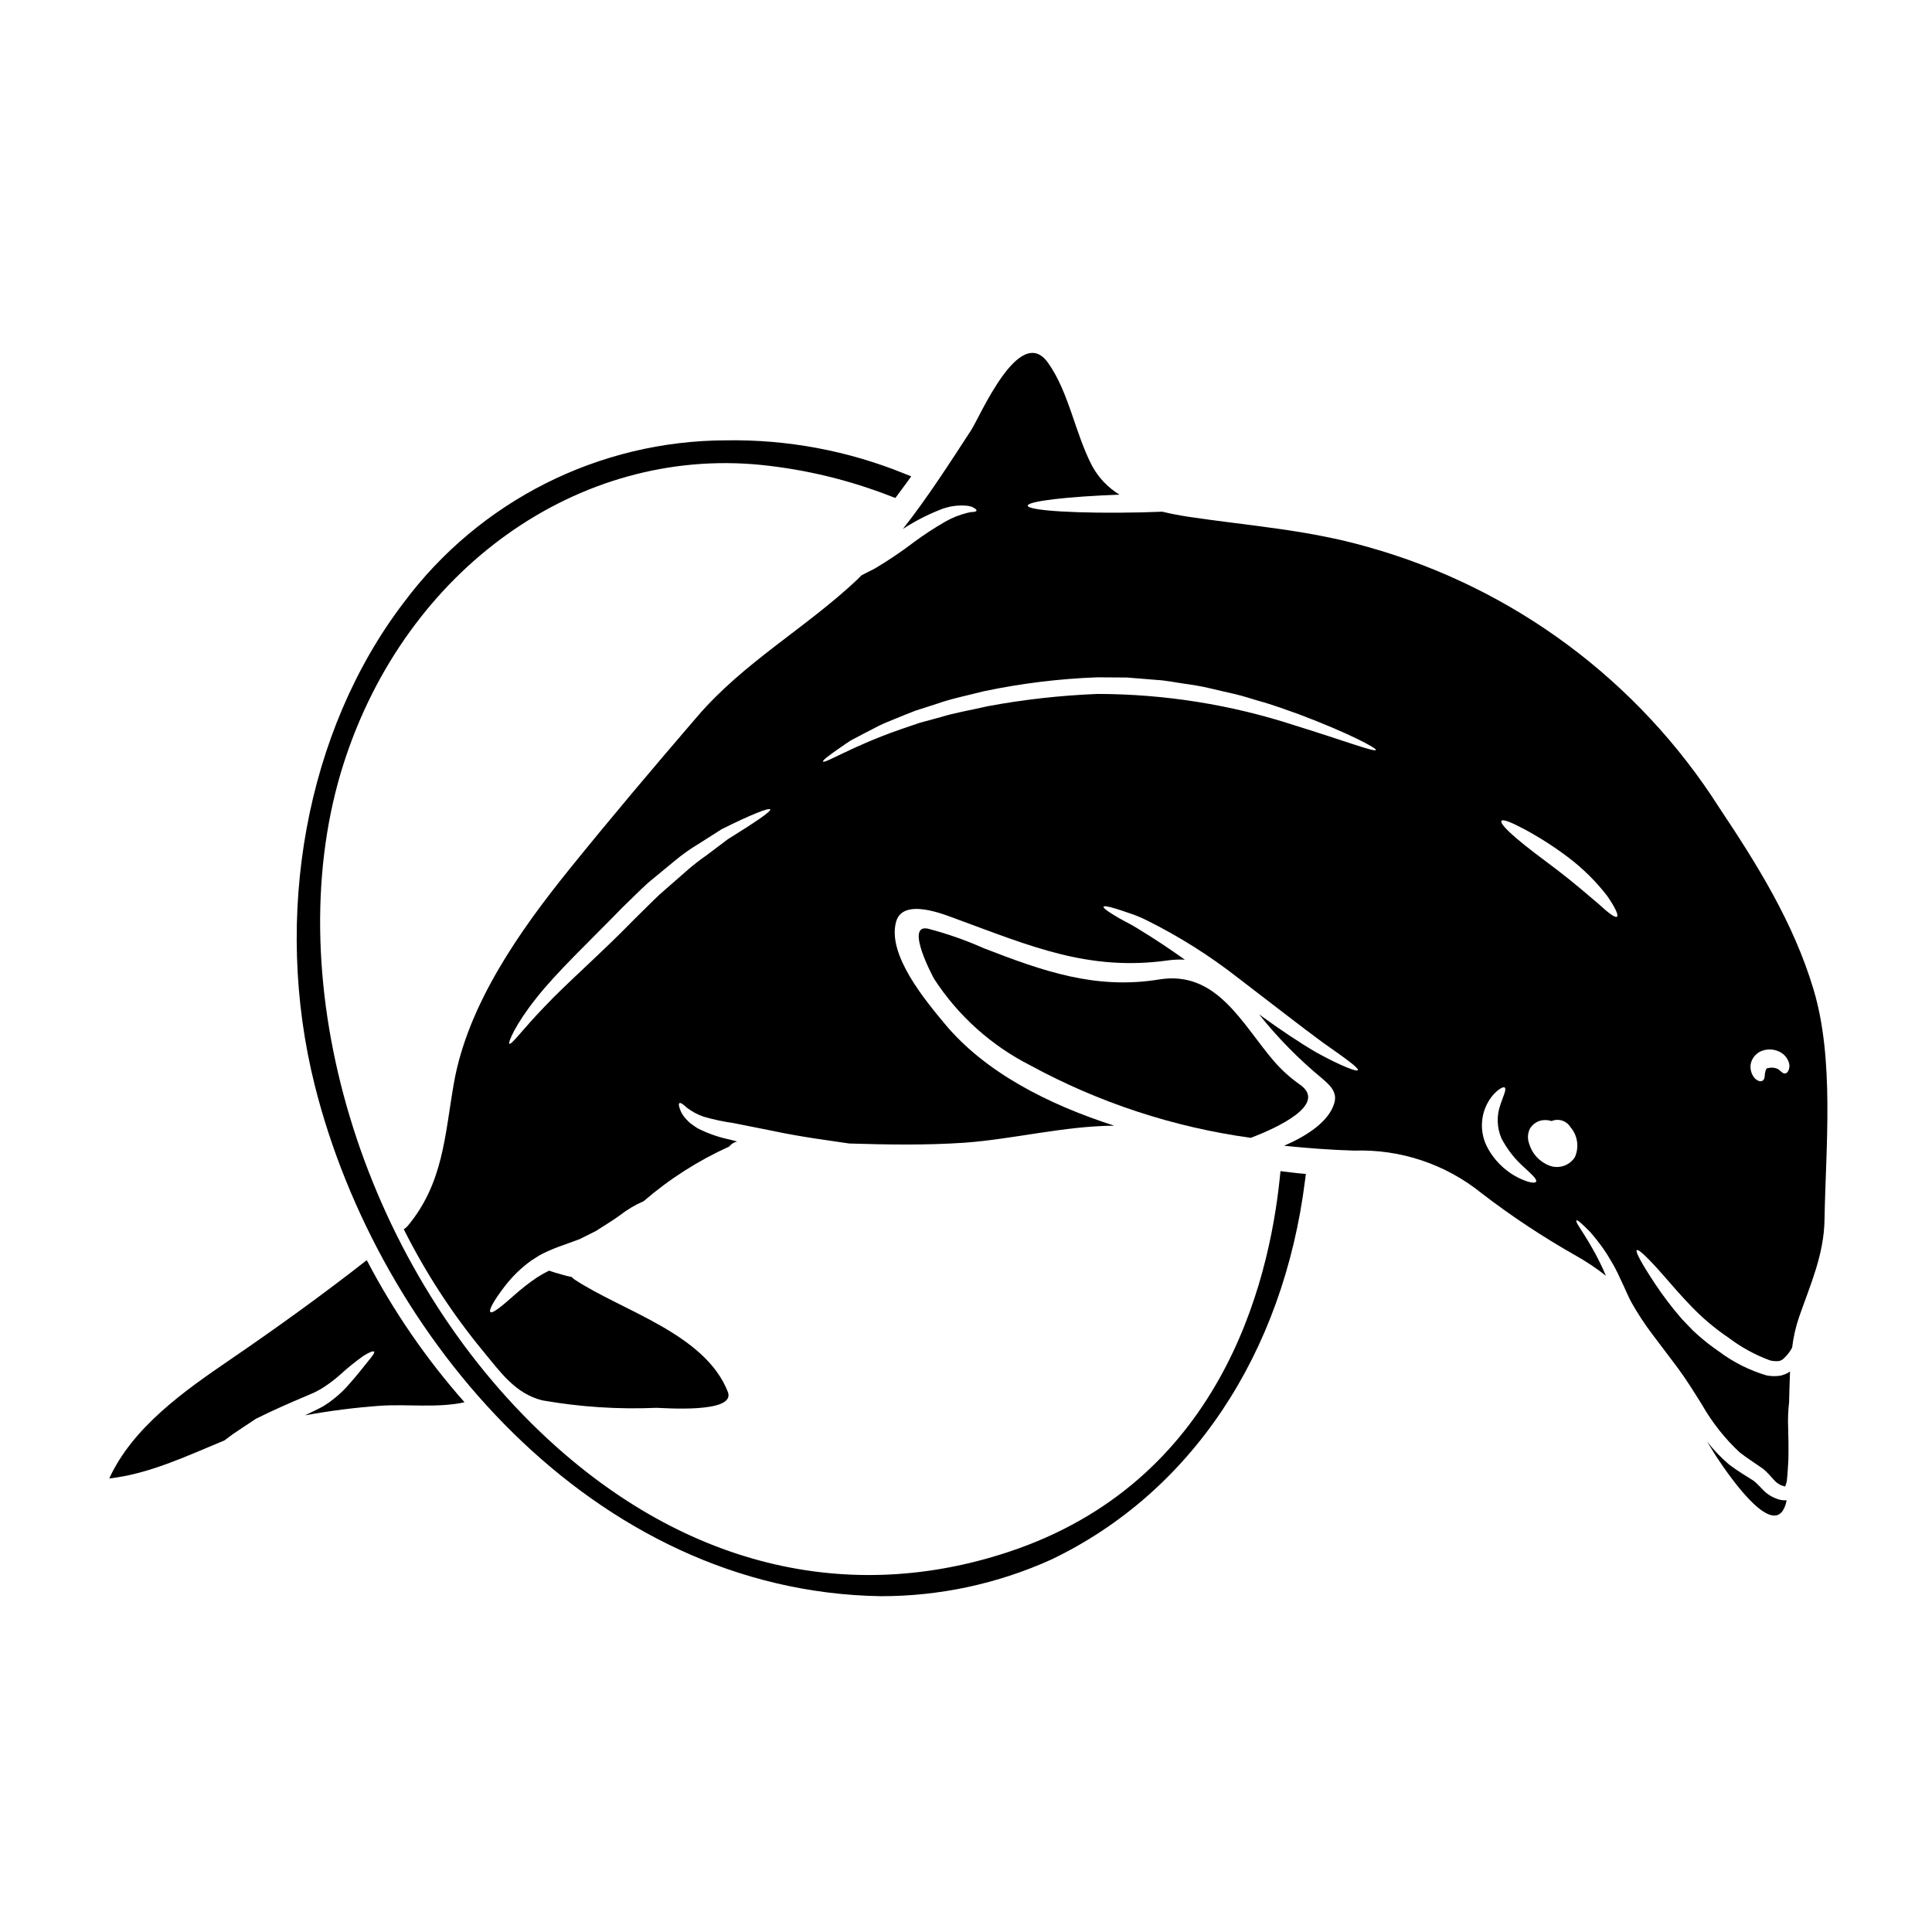 <?xml version="1.0" encoding="UTF-8"?>
<!-- Uploaded to: SVG Repo, www.svgrepo.com, Generator: SVG Repo Mixer Tools -->
<svg fill="#000000" width="800px" height="800px" version="1.1" viewBox="144 144 512 512" xmlns="http://www.w3.org/2000/svg">
 <g>
  <path d="m204.74 504.49c-11.914 8.137-25.586 17.766-31.785 31.312 10.34-1.129 20.422-5.879 30.523-10.078 0.758-0.578 1.469-1.105 2.254-1.68 1.969-1.34 4.019-2.676 6.117-4.07 4.879-2.414 9.109-4.25 13.148-5.957 0.945-0.422 2.125-0.871 2.781-1.234h0.004c0.816-0.41 1.605-0.875 2.363-1.391 1.418-0.945 2.769-1.988 4.043-3.125 1.941-1.777 3.992-3.434 6.141-4.957 1.602-1 2.598-1.367 2.809-1.102 0.211 0.266-0.422 1.129-1.602 2.547-1.102 1.391-2.703 3.438-4.938 5.984v-0.004c-1.227 1.434-2.586 2.742-4.066 3.914-0.836 0.691-1.723 1.32-2.652 1.887-1.129 0.68-1.918 0.996-2.941 1.52-0.68 0.316-1.441 0.684-2.125 1.027h0.004c6.621-1.219 13.309-2.066 20.023-2.547 7.062-0.473 15.223 0.652 22.258-0.922-10.125-11.457-18.824-24.105-25.906-37.66-11.863 9.293-24.039 18.055-36.453 26.535z"/>
  <path d="m488.43 431.39c-2.508-1.766-4.789-3.828-6.797-6.144-8.449-9.789-15.117-24.172-30.445-21.68-16.824 2.754-30.812-2.203-46.445-8.266v0.004c-4.793-2.137-9.754-3.875-14.832-5.199-6.219-1.316 1.367 12.887 1.707 13.41 6.32 9.703 15.082 17.57 25.41 22.812 18.156 9.883 37.957 16.395 58.438 19.211 6.852-2.598 20.605-8.898 12.965-14.148z"/>
  <path d="m616.8 541.6c-0.676-0.027-1.34-0.168-1.969-0.422l-0.184-0.078c-1.332-0.492-2.527-1.293-3.492-2.336l-1.285-1.316v0.004c-0.375-0.391-0.777-0.75-1.203-1.074-1.969-1.234-4.098-2.496-6.402-4.227l-0.004-0.004c-2.16-1.84-4.133-3.898-5.879-6.137 0.816 1.34 1.602 2.648 2.441 3.965 4.07 6.195 16.219 23.438 18.66 11.629h-0.68z"/>
  <path d="m484.84 454.55-1.5-0.188-0.152 1.504c-2.969 29.215-16.258 80.977-71.957 99.422-44.52 14.734-89.406 2.617-126.41-34.102-46.59-46.23-67.477-119.86-49.672-175.09 16.555-51.352 62.059-83.75 110.62-78.883v0.004c11.812 1.211 23.41 4.023 34.465 8.359l1.039 0.395 0.676-0.895c0.82-1.082 1.637-2.199 2.434-3.305l1.098-1.531-1.742-0.695v-0.004c-15.016-6.109-31.117-9.117-47.324-8.848-33.68 0.07-65.352 16.023-85.453 43.043-25.852 33.887-34.855 82.941-23.512 128.03 16.684 66.316 73.551 134.06 150 135.24 15.586 0.016 30.996-3.301 45.195-9.727 36.953-17.711 61.457-54.387 67.23-100.67l0.191-1.512-1.531-0.125c-1.176-0.113-2.336-0.266-3.691-0.43z"/>
  <path d="m624.57 406.09c-5.301-17.613-14.883-32.969-25.012-48.137-21.445-33.645-54.547-58.203-92.965-68.973-16.07-4.621-31.523-5.617-47.848-8.059-2.18-0.344-4.438-0.762-6.723-1.316-1.836 0.078-3.723 0.133-5.668 0.184-16.562 0.367-29.973-0.449-30-1.785 0-1.18 10.473-2.414 24.332-2.914v0.004c-3.074-1.867-5.594-4.523-7.297-7.691-4.465-8.531-6.141-19.578-11.68-27.297-7.512-10.496-17.93 14.168-20.367 17.93-5.668 8.688-11.496 17.793-18.082 26.168 0.18-0.105 0.34-0.234 0.523-0.344 2.938-1.879 6.051-3.473 9.293-4.75 2.297-0.957 4.797-1.324 7.269-1.074 0.41 0.055 0.812 0.145 1.207 0.262 0.293 0.156 0.527 0.289 0.707 0.395 0.395 0.266 0.551 0.473 0.527 0.629-0.023 0.156-0.293 0.266-0.734 0.344-0.273 0.031-0.543 0.047-0.816 0.051-0.316 0.051-0.602 0.156-0.945 0.207-2.039 0.508-4 1.293-5.824 2.34-2.828 1.629-5.562 3.414-8.191 5.352-3.348 2.559-6.844 4.918-10.469 7.062-1.207 0.602-2.34 1.18-3.492 1.781-0.395 0.371-0.758 0.789-1.18 1.18-13.73 12.914-30 21.836-42.441 36.352-11.441 13.309-22.828 26.766-33.828 40.391-13.043 16.168-26.953 35.816-30.602 56.773-2.418 13.91-2.809 26.453-12.234 37.742l-0.004 0.004c-0.289 0.344-0.633 0.637-1.023 0.867 5.777 11.52 12.828 22.359 21.023 32.305 4.516 5.438 8.477 11.262 15.742 13.047 9.953 1.746 20.066 2.406 30.16 1.969 1.602 0 21.234 1.598 18.953-4.227-6.039-15.457-28.031-21.445-40.633-29.789-0.285-0.199-0.551-0.43-0.789-0.684-0.754-0.129-1.5-0.301-2.231-0.523-1.441-0.395-2.699-0.758-3.723-1.129-1.09 0.535-2.152 1.133-3.176 1.785-2.144 1.457-4.188 3.051-6.117 4.777-3.414 3.047-5.746 4.879-6.246 4.41-0.5-0.473 0.867-3.016 3.75-6.769v-0.004c1.734-2.262 3.746-4.301 5.988-6.062 0.652-0.531 1.344-1.016 2.074-1.441 0.73-0.512 1.5-0.957 2.305-1.34 1.613-0.777 3.269-1.461 4.965-2.047 1.547-0.551 3.07-1.129 4.539-1.652 1.496-0.762 2.941-1.473 4.305-2.152 2.363-1.551 4.594-2.832 6.453-4.227v-0.004c1.922-1.484 4.019-2.727 6.246-3.699 6.82-5.879 14.449-10.75 22.652-14.461 0.523-0.676 1.266-1.152 2.102-1.336-0.656-0.184-1.316-0.371-1.996-0.527-2.894-0.605-5.703-1.586-8.348-2.914-0.574-0.316-1.102-0.734-1.598-1.074-0.488-0.32-0.934-0.711-1.312-1.156-0.672-0.641-1.223-1.395-1.629-2.231-0.527-1.262-0.707-2.051-0.422-2.258 0.289-0.207 0.973 0.234 1.969 1.18 1.34 1.035 2.84 1.84 4.438 2.391 2.57 0.75 5.195 1.312 7.848 1.68 3.121 0.629 6.535 1.312 10.133 2.019 8.344 1.785 15.852 2.676 20.629 3.414 10.184 0.316 20.367 0.473 30.5-0.207 12.859-0.922 26.531-4.438 39.734-4.516-17.582-5.644-34.301-14.199-44.957-27.035-5.043-6.09-15.277-18.238-12.863-27.004 1.812-6.512 12.863-1.891 16.137-0.684 19.367 7.086 34.855 13.887 55.93 10.918v-0.004c1.48-0.199 2.973-0.262 4.465-0.184-4.305-3.047-8.266-5.672-11.602-7.691h-0.004c-1.355-0.875-2.754-1.68-4.195-2.41-1.262-0.684-2.34-1.285-3.203-1.84-1.73-1.051-2.648-1.785-2.547-2.074 0.102-0.289 1.258-0.105 3.227 0.5 0.973 0.289 2.18 0.68 3.57 1.18 1.59 0.508 3.137 1.137 4.621 1.891 8.578 4.258 16.695 9.371 24.234 15.273 8.844 6.746 16.664 12.887 22.434 17.109 5.902 4.148 9.633 6.773 9.293 7.352-0.293 0.473-4.516-1.156-10.918-4.672-4.356-2.523-9.609-6.039-15.254-10.133h0.004c4.953 6.219 10.539 11.898 16.668 16.953 1.891 1.652 4.121 3.492 3.305 6.461-1.367 4.961-7.269 8.793-13.336 11.414 6.144 0.629 12.312 1.105 18.559 1.285h0.004c12.254-0.422 24.25 3.59 33.781 11.301 7.914 6.082 16.246 11.598 24.934 16.512 2.805 1.57 5.484 3.363 8.008 5.356-3.938-9.316-8.426-14.168-7.797-14.672 0.234-0.207 1.523 0.922 3.621 3.07v-0.004c1.23 1.41 2.391 2.883 3.469 4.414 0.676 0.953 1.309 1.945 1.887 2.961 0.695 1.109 1.328 2.258 1.891 3.441 0.578 1.258 1.207 2.57 1.84 3.938 0.574 1.18 1.18 2.754 1.914 4.016l-0.004-0.004c1.602 2.828 3.379 5.547 5.328 8.141 2.125 2.832 4.383 5.797 6.719 8.895 2.363 3.176 4.516 6.641 6.668 10.105 2.652 4.625 5.977 8.828 9.867 12.469 1.867 1.469 4.121 2.914 6.273 4.41 0.422 0.344 0.996 0.918 1.496 1.418l1.18 1.316 0.004-0.004c0.535 0.668 1.219 1.207 1.996 1.574l0.18 0.078c0.273 0.105 0.555 0.191 0.844 0.262 0.035-0.004 0.074 0.008 0.105 0.027 0.238-0.508 0.398-1.047 0.473-1.602 0.207-1.625 0.262-3.621 0.395-5.273 0.078-3.332 0.023-6.168-0.055-8.66h-0.004c-0.094-2.324-0.004-4.648 0.266-6.957v-0.551c0.078-2.441 0.129-4.934 0.234-7.426l-0.266 0.156-0.289 0.184h0.004c-0.598 0.32-1.23 0.566-1.887 0.738-1.254 0.203-2.535 0.188-3.781-0.055-4.539-1.344-8.805-3.484-12.594-6.328-1.957-1.328-3.824-2.785-5.594-4.356-0.863-0.75-1.688-1.547-2.465-2.391-0.762-0.812-1.551-1.574-2.231-2.387v0.004c-2.398-2.801-4.629-5.75-6.668-8.82-3.438-5.195-5.301-8.559-4.828-8.922 0.473-0.367 3.254 2.336 7.324 7.008 2.019 2.34 4.41 5.094 7.191 7.977v-0.004c2.981 3.094 6.277 5.863 9.84 8.266 3.32 2.512 6.988 4.519 10.895 5.961 0.707 0.188 1.445 0.258 2.176 0.207 0.184-0.078 0.289 0.078 0.816-0.234l0.316-0.156 0.078-0.051 0.344-0.316h-0.004c0.883-0.805 1.617-1.758 2.176-2.812 0.332-2.758 0.949-5.477 1.84-8.105 2.992-8.586 6.613-16.562 6.746-25.828 0.336-19.355 2.672-42.508-2.945-61.113zm-287.69-39.684c-1.68 1.258-3.492 2.652-5.461 4.121h0.004c-2.148 1.484-4.203 3.106-6.144 4.856-2.07 1.812-4.223 3.699-6.484 5.668-2.203 2.074-4.41 4.356-6.742 6.613-9.004 9.242-17.957 16.957-23.652 23.023-5.773 5.93-8.844 10.312-9.418 9.918-0.422-0.266 1.625-5.168 7.059-11.992 5.356-6.852 13.859-14.832 22.914-24.121 2.336-2.258 4.539-4.492 6.82-6.562 2.391-1.969 4.723-3.887 6.93-5.723h0.004c2.07-1.73 4.273-3.293 6.59-4.672 2.125-1.367 4.121-2.625 5.93-3.777 7.715-3.859 12.621-5.801 12.887-5.25 0.266 0.547-4.148 3.488-11.234 7.898zm150.36-30.129 0.004-0.004c-16.922-5.531-34.613-8.355-52.414-8.371-9.758 0.387-19.48 1.473-29.082 3.254-4.379 1.023-8.637 1.703-12.465 2.887-1.945 0.527-3.805 1.051-5.59 1.523-1.758 0.602-3.469 1.18-5.066 1.73-12.812 4.438-20.16 9.215-20.527 8.504-0.156-0.266 1.523-1.602 4.723-3.781 0.789-0.551 1.68-1.18 2.676-1.812 1.051-0.551 2.207-1.152 3.441-1.812 1.23-0.656 2.57-1.34 3.965-2.047 1.395-0.707 2.992-1.285 4.594-1.969 1.602-0.68 3.332-1.34 5.117-2.047 1.812-0.578 3.699-1.18 5.644-1.812 3.91-1.395 8.215-2.231 12.703-3.391l-0.004 0.012c9.836-2.059 19.828-3.277 29.871-3.644 2.648 0 5.246 0.023 7.82 0.051 2.625 0.207 5.195 0.422 7.742 0.629 2.547 0.129 4.961 0.656 7.375 0.996 2.418 0.34 4.75 0.707 6.984 1.258 2.231 0.551 4.461 1.023 6.586 1.523s4.148 1.18 6.117 1.758c3.965 1.074 7.535 2.441 10.812 3.594 13.02 4.91 20.578 8.949 20.367 9.445-0.258 0.637-8.27-2.406-21.383-6.477zm59.039 119.79 0.004-0.004c-3.644-1.844-6.586-4.832-8.371-8.504-1.867-3.965-1.52-8.617 0.914-12.258 0.672-1.031 1.527-1.93 2.523-2.648 0.68-0.449 1.18-0.629 1.418-0.449 0.234 0.18 0.207 0.711-0.055 1.5-0.266 0.789-0.652 1.836-1.074 2.992-1.066 2.934-0.965 6.168 0.285 9.027 1.551 2.949 3.633 5.582 6.144 7.769 1.992 1.836 3.305 3.07 3.016 3.644-0.289 0.574-2.129 0.266-4.805-1.074zm15.066-5.379 0.004-0.004c-1.453 2.242-4.277 3.164-6.773 2.203-2.606-1.004-4.586-3.168-5.356-5.852-0.457-1.277-0.383-2.688 0.211-3.91 0.633-1.059 1.648-1.828 2.836-2.152 0.91-0.223 1.863-0.199 2.758 0.078 0.047 0 0.094 0.02 0.129 0.051 1.832-0.785 3.961-0.117 5.016 1.574 1.918 2.211 2.379 5.336 1.176 8.008zm11.18-63.762c-0.496 0.395-2.336-1.023-4.934-3.414-2.731-2.309-6.379-5.488-10.656-8.766-4.328-3.254-8.32-6.223-11.102-8.613-2.781-2.391-4.277-4.066-3.938-4.59 0.344-0.523 2.492 0.316 5.719 2.019l0.004-0.004c4.195 2.234 8.207 4.797 12 7.664 3.863 2.926 7.324 6.348 10.289 10.184 2.121 3.059 3.086 5.156 2.617 5.523zm45.328 40.977c-0.293 0.445-0.605 0.629-0.949 0.578-0.68-0.055-1.203-0.945-1.863-1.234l0.004-0.004c-0.336-0.137-0.691-0.234-1.051-0.285-0.41-0.051-0.828-0.031-1.234 0.051-0.16 0.055-0.328 0.082-0.496 0.078-0.242 0.262-0.387 0.594-0.418 0.945-0.211 0.371-0.105 1.078-0.234 1.496h-0.004c-0.035 0.387-0.262 0.73-0.605 0.922-0.359 0.141-0.766 0.109-1.102-0.082-0.598-0.258-1.082-0.727-1.367-1.312-0.266-0.453-0.453-0.953-0.551-1.469-0.141-0.68-0.113-1.383 0.078-2.047 0.512-1.68 1.906-2.941 3.625-3.281 1.43-0.32 2.926-0.094 4.199 0.629 1.066 0.605 1.859 1.602 2.207 2.781 0.234 0.746 0.148 1.555-0.238 2.234z"/>
 </g>
</svg>